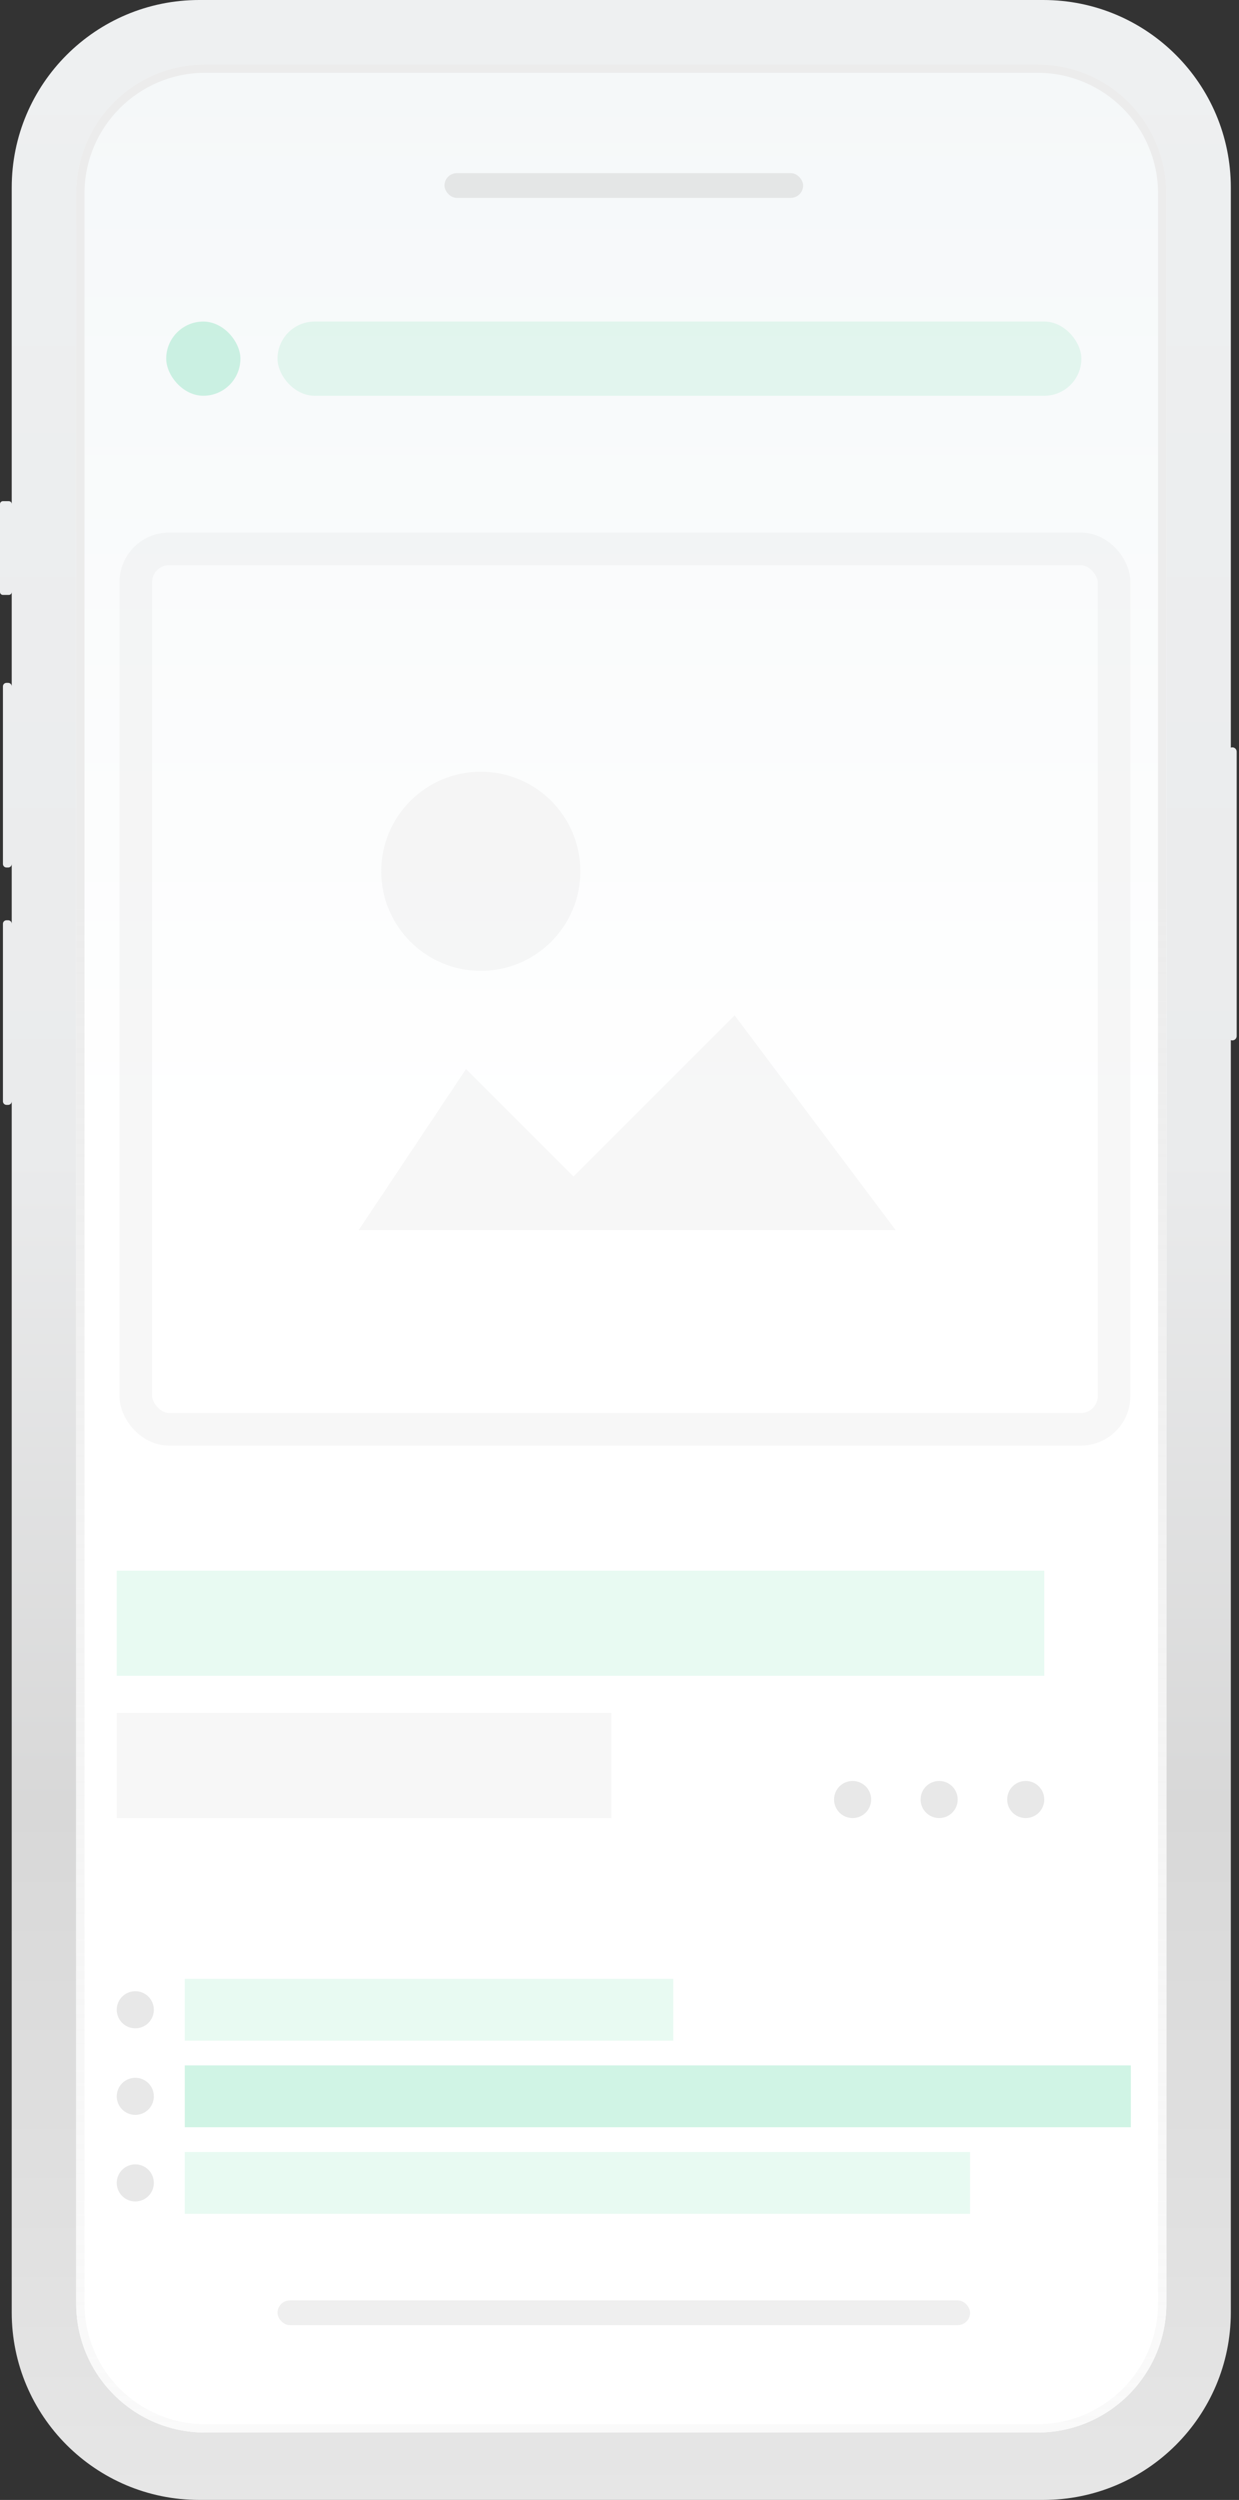 <svg xmlns="http://www.w3.org/2000/svg" width="114" height="230" viewBox="0 0 114 230" fill="none"><rect x="0" y="0" width="114" height="230" fill="#333333" stroke="none"/><path d="M113.382 68.757C113.334 68.757 113.29 68.769 113.247 68.785V17.258C113.247 7.727 105.521 0 95.989 0H18.337C8.805 0 1.079 7.727 1.079 17.258V46.377C1.079 46.228 0.958 46.108 0.809 46.108H0.27C0.121 46.108 0 46.228 0 46.377V54.467C0 54.615 0.121 54.736 0.27 54.736H0.809C0.958 54.736 1.079 54.616 1.079 54.467V63.153C1.079 62.972 0.932 62.825 0.751 62.825H0.597C0.416 62.825 0.27 62.972 0.27 63.153V79.485C0.27 79.666 0.416 79.813 0.597 79.813H0.751C0.932 79.813 1.079 79.666 1.079 79.485V84.994C1.079 84.813 0.932 84.666 0.751 84.666H0.597C0.416 84.666 0.27 84.813 0.27 84.994V101.325C0.27 101.506 0.416 101.653 0.597 101.653H0.751C0.932 101.653 1.079 101.506 1.079 101.325V212.742C1.079 222.273 8.805 230 18.337 230H95.989C105.521 230 113.247 222.273 113.247 212.742V95.694C113.29 95.709 113.334 95.721 113.382 95.721C113.606 95.721 113.787 95.54 113.787 95.317V69.162C113.787 68.939 113.606 68.757 113.382 68.757Z" fill="url(#paint0_linear_999_359)"></path><path d="M107.315 211.942L107.315 17.789C107.315 11.241 102.007 5.932 95.459 5.932L18.867 5.932C12.319 5.932 7.011 11.241 7.011 17.789L7.011 211.942C7.011 218.49 12.319 223.799 18.867 223.799H95.459C102.007 223.799 107.315 218.49 107.315 211.942Z" fill="#F5F8F9"></path><path d="M107.315 211.942L107.315 17.789C107.315 11.241 102.007 5.932 95.459 5.932L18.867 5.932C12.319 5.932 7.011 11.241 7.011 17.789L7.011 211.942C7.011 218.49 12.319 223.799 18.867 223.799H95.459C102.007 223.799 107.315 218.49 107.315 211.942Z" fill="url(#paint1_linear_999_359)"></path><path d="M95.459 6.699C101.574 6.699 106.549 11.674 106.549 17.788V211.942C106.549 218.057 101.574 223.032 95.459 223.032H18.867C12.752 223.032 7.777 218.057 7.777 211.942V17.789C7.777 11.674 12.752 6.699 18.867 6.699H95.459M95.459 5.932H18.867C12.319 5.932 7.011 11.241 7.011 17.789V211.942C7.011 218.49 12.319 223.799 18.867 223.799H95.459C102.007 223.799 107.315 218.49 107.315 211.942V17.789C107.315 11.241 102.007 5.932 95.459 5.932Z" fill="url(#paint2_linear_999_359)"></path><rect opacity="0.6" x="40.897" y="15.93" width="32.998" height="2.276" rx="1.138" fill="#D8D8D8"></rect><rect opacity="0.4" x="25.535" y="211.643" width="63.721" height="2.276" rx="1.138" fill="#D8D8D8"></rect><rect opacity="0.1" x="25.535" y="29.585" width="73.961" height="6.827" rx="3.414" fill="#14C87D"></rect><rect opacity="0.2" x="15.294" y="29.585" width="6.827" height="6.827" rx="3.414" fill="#14C87D"></rect><rect opacity="0.2" x="12.5" y="50.5" width="90" height="81" rx="3.051" stroke="#D8D8D8" stroke-width="3"></rect><g opacity="0.2"><path d="M33 113.176H82.411L67.588 93.411L52.764 108.235L42.882 98.353L33 113.176Z" fill="#D8D8D8"></path><path d="M44.239 89.323C49.298 89.323 53.4 85.221 53.4 80.162C53.4 75.102 49.298 71 44.239 71C39.179 71 35.077 75.102 35.077 80.162C35.077 85.221 39.179 89.323 44.239 89.323Z" fill="#D8D8D8"></path></g><rect opacity="0.1" x="10.742" y="144.509" width="85.34" height="9.672" fill="#14C87D"></rect><rect opacity="0.2" x="10.742" y="157.595" width="45.515" height="9.672" fill="#D9D9D9"></rect><rect opacity="0.1" x="17.001" y="182.059" width="44.946" height="5.689" fill="#14C87D"></rect><rect opacity="0.2" x="17.001" y="190.024" width="87.047" height="5.689" fill="#14C87D"></rect><rect opacity="0.1" x="17.001" y="197.989" width="72.255" height="5.689" fill="#14C87D"></rect><circle opacity="0.6" cx="12.449" cy="184.903" r="1.707" fill="#D9D9D9"></circle><circle opacity="0.6" cx="12.449" cy="192.869" r="1.707" fill="#D9D9D9"></circle><circle opacity="0.6" cx="12.449" cy="200.834" r="1.707" fill="#D9D9D9"></circle><circle opacity="0.6" cx="94.376" cy="165.56" r="1.707" transform="rotate(90 94.376 165.56)" fill="#D9D9D9"></circle><circle opacity="0.6" cx="86.411" cy="165.56" r="1.707" transform="rotate(90 86.411 165.56)" fill="#D9D9D9"></circle><circle opacity="0.6" cx="78.447" cy="165.56" r="1.707" transform="rotate(90 78.447 165.56)" fill="#D9D9D9"></circle><defs><linearGradient id="paint0_linear_999_359" x1="56.893" y1="230" x2="56.893" y2="0" gradientUnits="userSpaceOnUse"><stop stop-color="#E6E6E6"></stop><stop offset="0.277" stop-color="#D8D8D8"></stop><stop offset="0.538" stop-color="#EAEBEC"></stop><stop offset="1" stop-color="#EEF0F1"></stop></linearGradient><linearGradient id="paint1_linear_999_359" x1="57.163" y1="223.799" x2="57.163" y2="5.932" gradientUnits="userSpaceOnUse"><stop offset="0.54" stop-color="white"></stop><stop offset="1" stop-color="white" stop-opacity="0"></stop></linearGradient><linearGradient id="paint2_linear_999_359" x1="57.163" y1="223.799" x2="57.163" y2="5.932" gradientUnits="userSpaceOnUse"><stop stop-color="#F5F5F5" stop-opacity="0.54"></stop><stop offset="0.646" stop-color="#ECECEC"></stop></linearGradient></defs></svg>